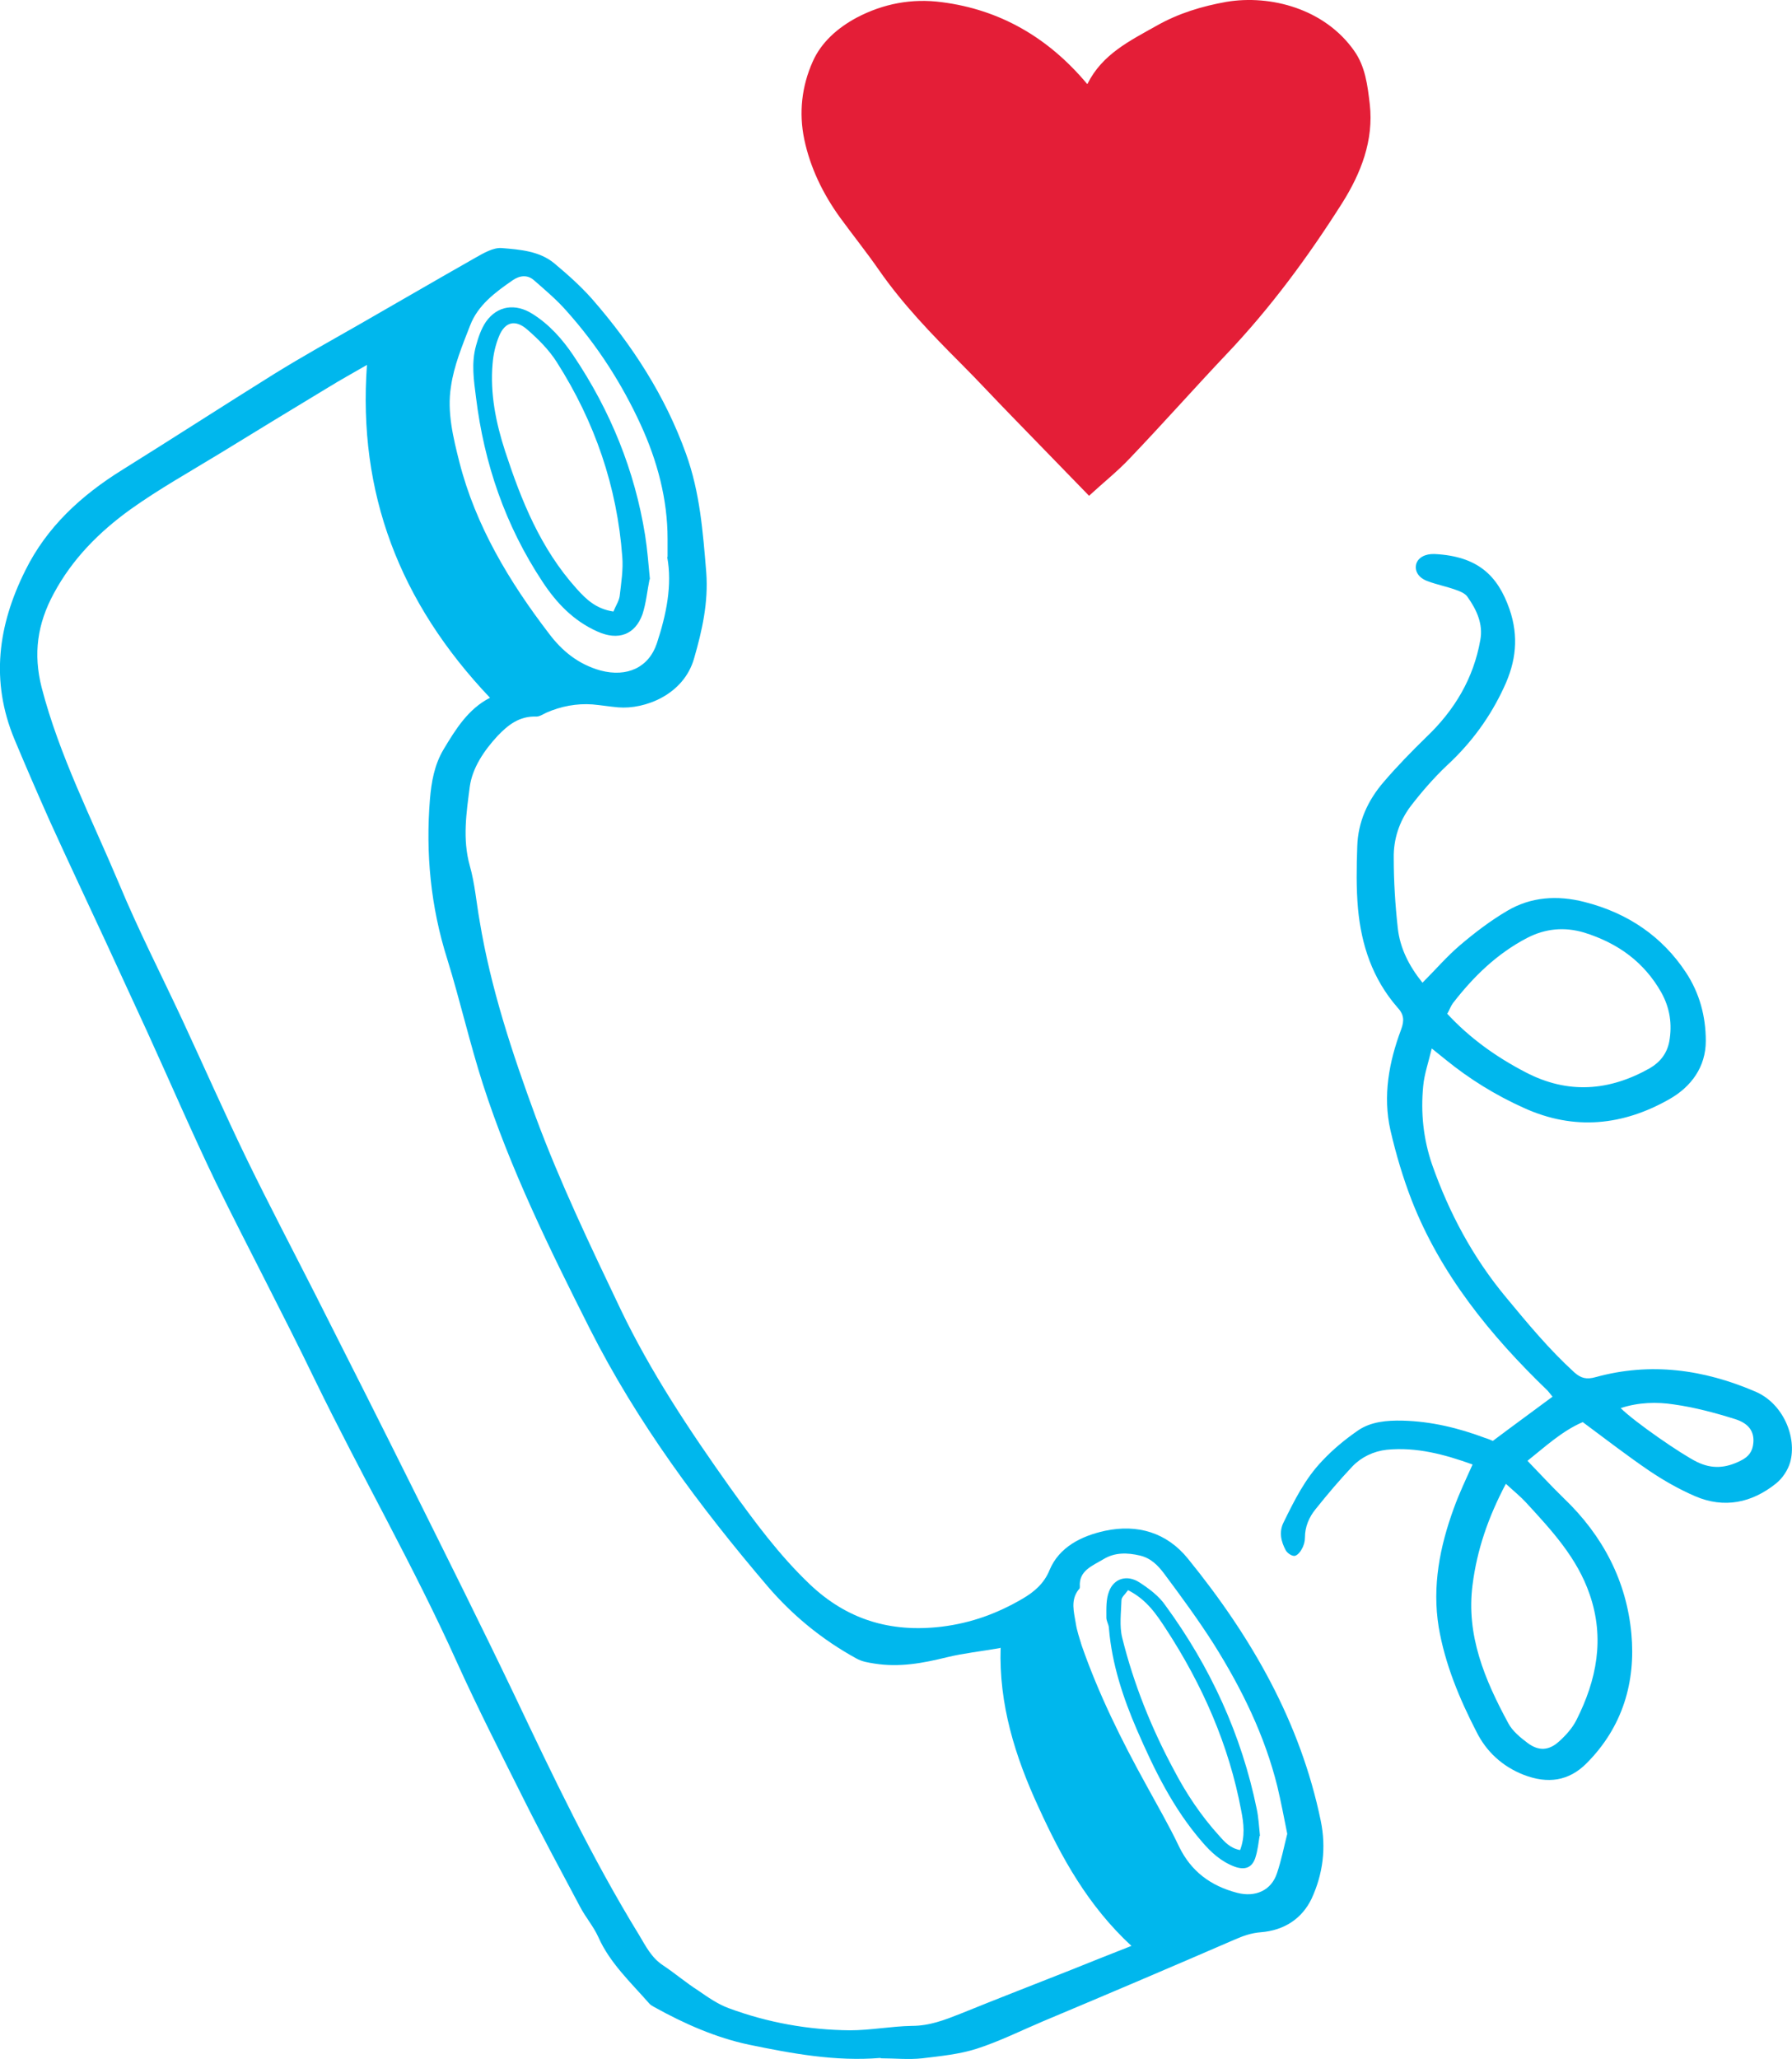 <?xml version="1.0" encoding="UTF-8"?><svg id="Layer_2" xmlns="http://www.w3.org/2000/svg" viewBox="0 0 48.64 55.86"><defs><style>.cls-1{fill:#e41e37;}.cls-2{fill:#00b7ed;}</style></defs><g id="Layer_1-2"><path class="cls-2" d="M34.94,49.75c-.09-.45-.17-.87-.27-1.29-.34-1.37-.96-2.64-1.72-3.85-.42-.66-.89-1.3-1.36-1.93-.16-.21-.35-.41-.65-.48-.34-.08-.68-.09-.99.1-.3.18-.67.31-.64.74,0,.03,0,.06-.03.08-.23.29-.13.61-.08.92.03.2.1.4.16.6.46,1.32,1.08,2.57,1.76,3.8.3.55.62,1.1.89,1.67.32.65.84,1.05,1.57,1.24.5.13.93-.07,1.08-.53.12-.35.19-.72.28-1.07M18.12,15.11c0-.21,0-.35,0-.49,0-1.08-.28-2.12-.73-3.1-.51-1.11-1.17-2.14-2-3.07-.27-.31-.59-.58-.9-.85-.17-.15-.38-.13-.57,0-.48.33-.95.68-1.16,1.23-.21.54-.44,1.09-.52,1.66-.11.68.06,1.38.23,2.05.44,1.72,1.35,3.24,2.44,4.66.34.45.78.82,1.39.99.72.19,1.31-.08,1.53-.74.26-.79.42-1.58.28-2.34M27.14,44.71c-.51.09-.99.14-1.44.25-.65.16-1.29.28-1.97.17-.18-.03-.33-.05-.49-.14-.93-.51-1.73-1.17-2.4-1.95-1.86-2.18-3.55-4.46-4.83-6.99-1.09-2.16-2.16-4.34-2.9-6.63-.36-1.12-.62-2.27-.97-3.4-.45-1.42-.59-2.87-.47-4.34.04-.47.12-.93.37-1.35.33-.55.67-1.1,1.26-1.4-2.46-2.59-3.59-5.56-3.34-9.03-.36.21-.71.4-1.05.61-.98.59-1.96,1.19-2.94,1.79-.82.5-1.66.97-2.43,1.52-.86.62-1.58,1.35-2.08,2.28-.45.83-.56,1.64-.33,2.55.48,1.85,1.36,3.56,2.1,5.32.52,1.25,1.14,2.46,1.71,3.68.59,1.27,1.15,2.54,1.76,3.8.6,1.23,1.24,2.45,1.86,3.67.89,1.76,1.78,3.52,2.66,5.29.92,1.85,1.85,3.71,2.74,5.57,1.05,2.21,2.1,4.42,3.39,6.52.18.3.33.61.65.82.33.22.62.47.95.68.26.18.53.37.83.48,1.05.39,2.16.59,3.29.6.56,0,1.12-.11,1.68-.12.48,0,.89-.16,1.32-.33,1.01-.41,2.02-.8,3.03-1.2.52-.21,1.05-.42,1.61-.64-1.18-1.09-1.9-2.4-2.52-3.76-.64-1.38-1.08-2.8-1.03-4.33M23.89,55.83c-1.21.1-2.4-.12-3.56-.36-.9-.19-1.76-.57-2.57-1.02-.05-.03-.11-.06-.14-.1-.5-.57-1.07-1.1-1.38-1.8-.13-.29-.35-.54-.5-.83-.51-.96-1.03-1.92-1.52-2.9-.62-1.24-1.25-2.47-1.82-3.73-1.17-2.6-2.6-5.08-3.85-7.65-.87-1.8-1.81-3.57-2.69-5.36-.65-1.35-1.24-2.72-1.86-4.08-.37-.81-.75-1.62-1.12-2.43-.51-1.1-1.03-2.2-1.53-3.3-.33-.74-.65-1.48-.96-2.22-.65-1.57-.45-3.08.3-4.58.58-1.17,1.51-2.03,2.64-2.73,1.38-.86,2.74-1.74,4.12-2.6.76-.47,1.55-.91,2.34-1.36,1.03-.59,2.06-1.19,3.1-1.78.23-.13.5-.29.73-.27.49.04,1.02.08,1.42.41.36.3.72.62,1.03.97,1.1,1.26,1.99,2.64,2.55,4.2.38,1.05.46,2.13.55,3.22.06.81-.11,1.57-.33,2.33-.28.99-1.34,1.39-2.06,1.33-.23-.02-.47-.06-.7-.08-.43-.03-.85.05-1.24.22-.09.04-.19.11-.28.11-.47-.02-.78.24-1.05.52-.37.4-.69.87-.76,1.39-.09.7-.2,1.41,0,2.13.14.49.18,1.01.27,1.51.3,1.82.88,3.57,1.52,5.31.66,1.78,1.48,3.49,2.3,5.21.82,1.71,1.87,3.29,2.98,4.85.66.92,1.33,1.83,2.16,2.62.99.94,2.16,1.32,3.58,1.15.81-.1,1.51-.36,2.18-.75.33-.19.6-.42.75-.79.26-.62.86-.92,1.5-1.06.89-.19,1.68.05,2.25.75,1.74,2.14,3.06,4.45,3.61,7.12.15.73.06,1.44-.25,2.11-.26.54-.74.86-1.38.91-.26.02-.48.1-.71.2-1.73.75-3.47,1.49-5.21,2.22-.59.25-1.17.54-1.79.74-.47.15-.98.2-1.48.26-.37.04-.74,0-1.11,0"/><path class="cls-1" d="M29.52,2.27c.4-.8,1.14-1.16,1.87-1.57.6-.34,1.23-.53,1.9-.65,1.2-.2,2.66.19,3.46,1.32.31.43.37.95.43,1.46.11.98-.24,1.87-.75,2.68-.92,1.45-1.94,2.84-3.15,4.11-.88.93-1.73,1.89-2.62,2.82-.33.35-.71.65-1.1,1.01-.69-.71-1.38-1.42-2.08-2.14-.47-.48-.92-.97-1.4-1.45-.8-.8-1.58-1.61-2.22-2.53-.34-.49-.71-.95-1.06-1.43-.47-.65-.81-1.36-.97-2.12-.15-.72-.07-1.44.23-2.11.23-.52.67-.91,1.19-1.19.72-.38,1.5-.53,2.32-.42,1.55.2,2.87.94,3.94,2.22"/><path class="cls-2" d="M43.99,38.2c.38.38,1.66,1.26,2.07,1.46.41.2.78.17,1.18-.03.23-.11.33-.26.35-.48.03-.3-.11-.53-.49-.65-.54-.17-1.1-.32-1.67-.4-.46-.07-.95-.06-1.44.1M40.87,40.26c-.48.91-.78,1.79-.9,2.73-.18,1.37.33,2.58.97,3.76.11.21.33.39.53.54.3.22.57.2.84-.04.19-.17.37-.37.48-.59.55-1.09.77-2.21.36-3.4-.34-1-1.04-1.75-1.74-2.51-.14-.15-.31-.29-.53-.49M39.28,27.5c.62.67,1.34,1.18,2.13,1.59,1.15.6,2.27.51,3.37-.11.29-.17.47-.41.53-.73.08-.46.02-.9-.22-1.33-.46-.81-1.16-1.33-2.09-1.62-.54-.16-1.05-.11-1.54.14-.83.43-1.47,1.06-2.02,1.77-.06.08-.09.17-.15.28M38.86,28.45c-.09.38-.2.69-.23,1.01-.07.72,0,1.43.24,2.13.46,1.31,1.11,2.53,2.02,3.62.58.7,1.16,1.4,1.84,2.02.18.16.33.2.58.13,1.49-.41,2.93-.21,4.33.39.76.32,1.14,1.24.95,1.92-.06.21-.21.44-.39.58-.65.52-1.4.68-2.19.34-.44-.19-.86-.43-1.26-.7-.6-.41-1.17-.85-1.79-1.31-.56.24-1.01.66-1.5,1.05.33.34.65.69.98,1.01,1.08,1.03,1.71,2.27,1.84,3.68.12,1.3-.23,2.53-1.22,3.52-.48.48-1.05.56-1.7.31-.59-.23-1.02-.64-1.28-1.16-.47-.91-.86-1.85-1.03-2.85-.18-1.11.03-2.18.41-3.22.14-.39.32-.77.51-1.19-.75-.27-1.52-.48-2.33-.4-.36.04-.69.2-.93.45-.35.37-.68.76-1,1.16-.18.22-.29.48-.29.77,0,.11-.03.22-.09.32-.04.08-.13.18-.2.18-.08,0-.19-.08-.23-.15-.13-.24-.19-.5-.06-.76.29-.59.58-1.18,1.05-1.67.29-.31.63-.59.98-.83.34-.23.77-.27,1.2-.26.78.02,1.52.2,2.24.47.07.02.14.05.21.08.53-.4,1.07-.79,1.62-1.2-.05-.06-.09-.11-.13-.16-1.57-1.51-2.91-3.17-3.69-5.16-.24-.62-.43-1.26-.58-1.91-.21-.93-.04-1.85.29-2.73.09-.24.08-.41-.1-.6-.68-.78-.98-1.7-1.07-2.68-.05-.56-.04-1.13-.02-1.69.02-.66.28-1.24.72-1.75.36-.42.75-.82,1.15-1.21.78-.74,1.29-1.61,1.47-2.64.08-.43-.1-.82-.35-1.17-.06-.09-.2-.15-.32-.19-.25-.09-.51-.14-.75-.23-.26-.09-.37-.28-.32-.47.05-.17.24-.28.5-.27,1.17.06,1.71.58,2.03,1.49.26.75.18,1.43-.15,2.13-.37.8-.88,1.5-1.54,2.11-.36.34-.69.72-.99,1.11-.31.41-.47.9-.46,1.41,0,.63.04,1.27.11,1.9.06.54.3,1.02.67,1.48.35-.35.66-.71,1.01-1.01.4-.34.83-.67,1.29-.94.64-.38,1.36-.43,2.1-.24,1.18.3,2.11.94,2.75,1.91.37.56.54,1.19.54,1.86,0,.7-.39,1.24-.99,1.58-1.25.71-2.57.86-3.94.24-.78-.35-1.49-.79-2.14-1.32-.1-.08-.2-.16-.36-.29"/><path class="cls-2" d="M16.65,16.59c.06-.15.15-.28.17-.42.04-.35.1-.72.07-1.07-.14-1.89-.74-3.65-1.78-5.28-.21-.33-.5-.62-.8-.88-.32-.28-.6-.21-.76.17-.1.24-.16.5-.18.76-.07.81.09,1.6.34,2.37.44,1.34.96,2.64,1.94,3.73.26.29.53.55,1,.62M17.63,15.72c-.06.29-.09.63-.19.94-.2.56-.66.73-1.23.47-.65-.29-1.11-.78-1.48-1.34-1.02-1.54-1.59-3.22-1.81-5.01-.06-.47-.13-.93,0-1.4.06-.22.14-.46.27-.65.31-.44.8-.51,1.27-.21.46.29.81.69,1.1,1.12,1.01,1.5,1.67,3.13,1.95,4.88.06.38.09.77.13,1.19"/><path class="cls-2" d="M30.61,43.15c-.07.1-.17.18-.17.26-.01.34-.06.7.02,1.02.31,1.25.79,2.45,1.41,3.6.33.63.73,1.23,1.22,1.77.15.17.3.34.57.39.14-.37.1-.72.03-1.07-.33-1.77-1.05-3.41-2.05-4.94-.25-.38-.51-.78-1.02-1.04M34.19,49.8c-.03.18-.05.4-.12.61-.09.26-.28.33-.56.23-.37-.14-.64-.39-.88-.67-.79-.91-1.3-1.96-1.77-3.04-.38-.88-.68-1.79-.76-2.75,0-.11-.08-.21-.07-.32,0-.23-.01-.47.07-.68.13-.36.49-.47.83-.25.26.17.53.37.7.62,1.23,1.68,2.07,3.52,2.48,5.52.05.23.06.46.09.74"/></g></svg>